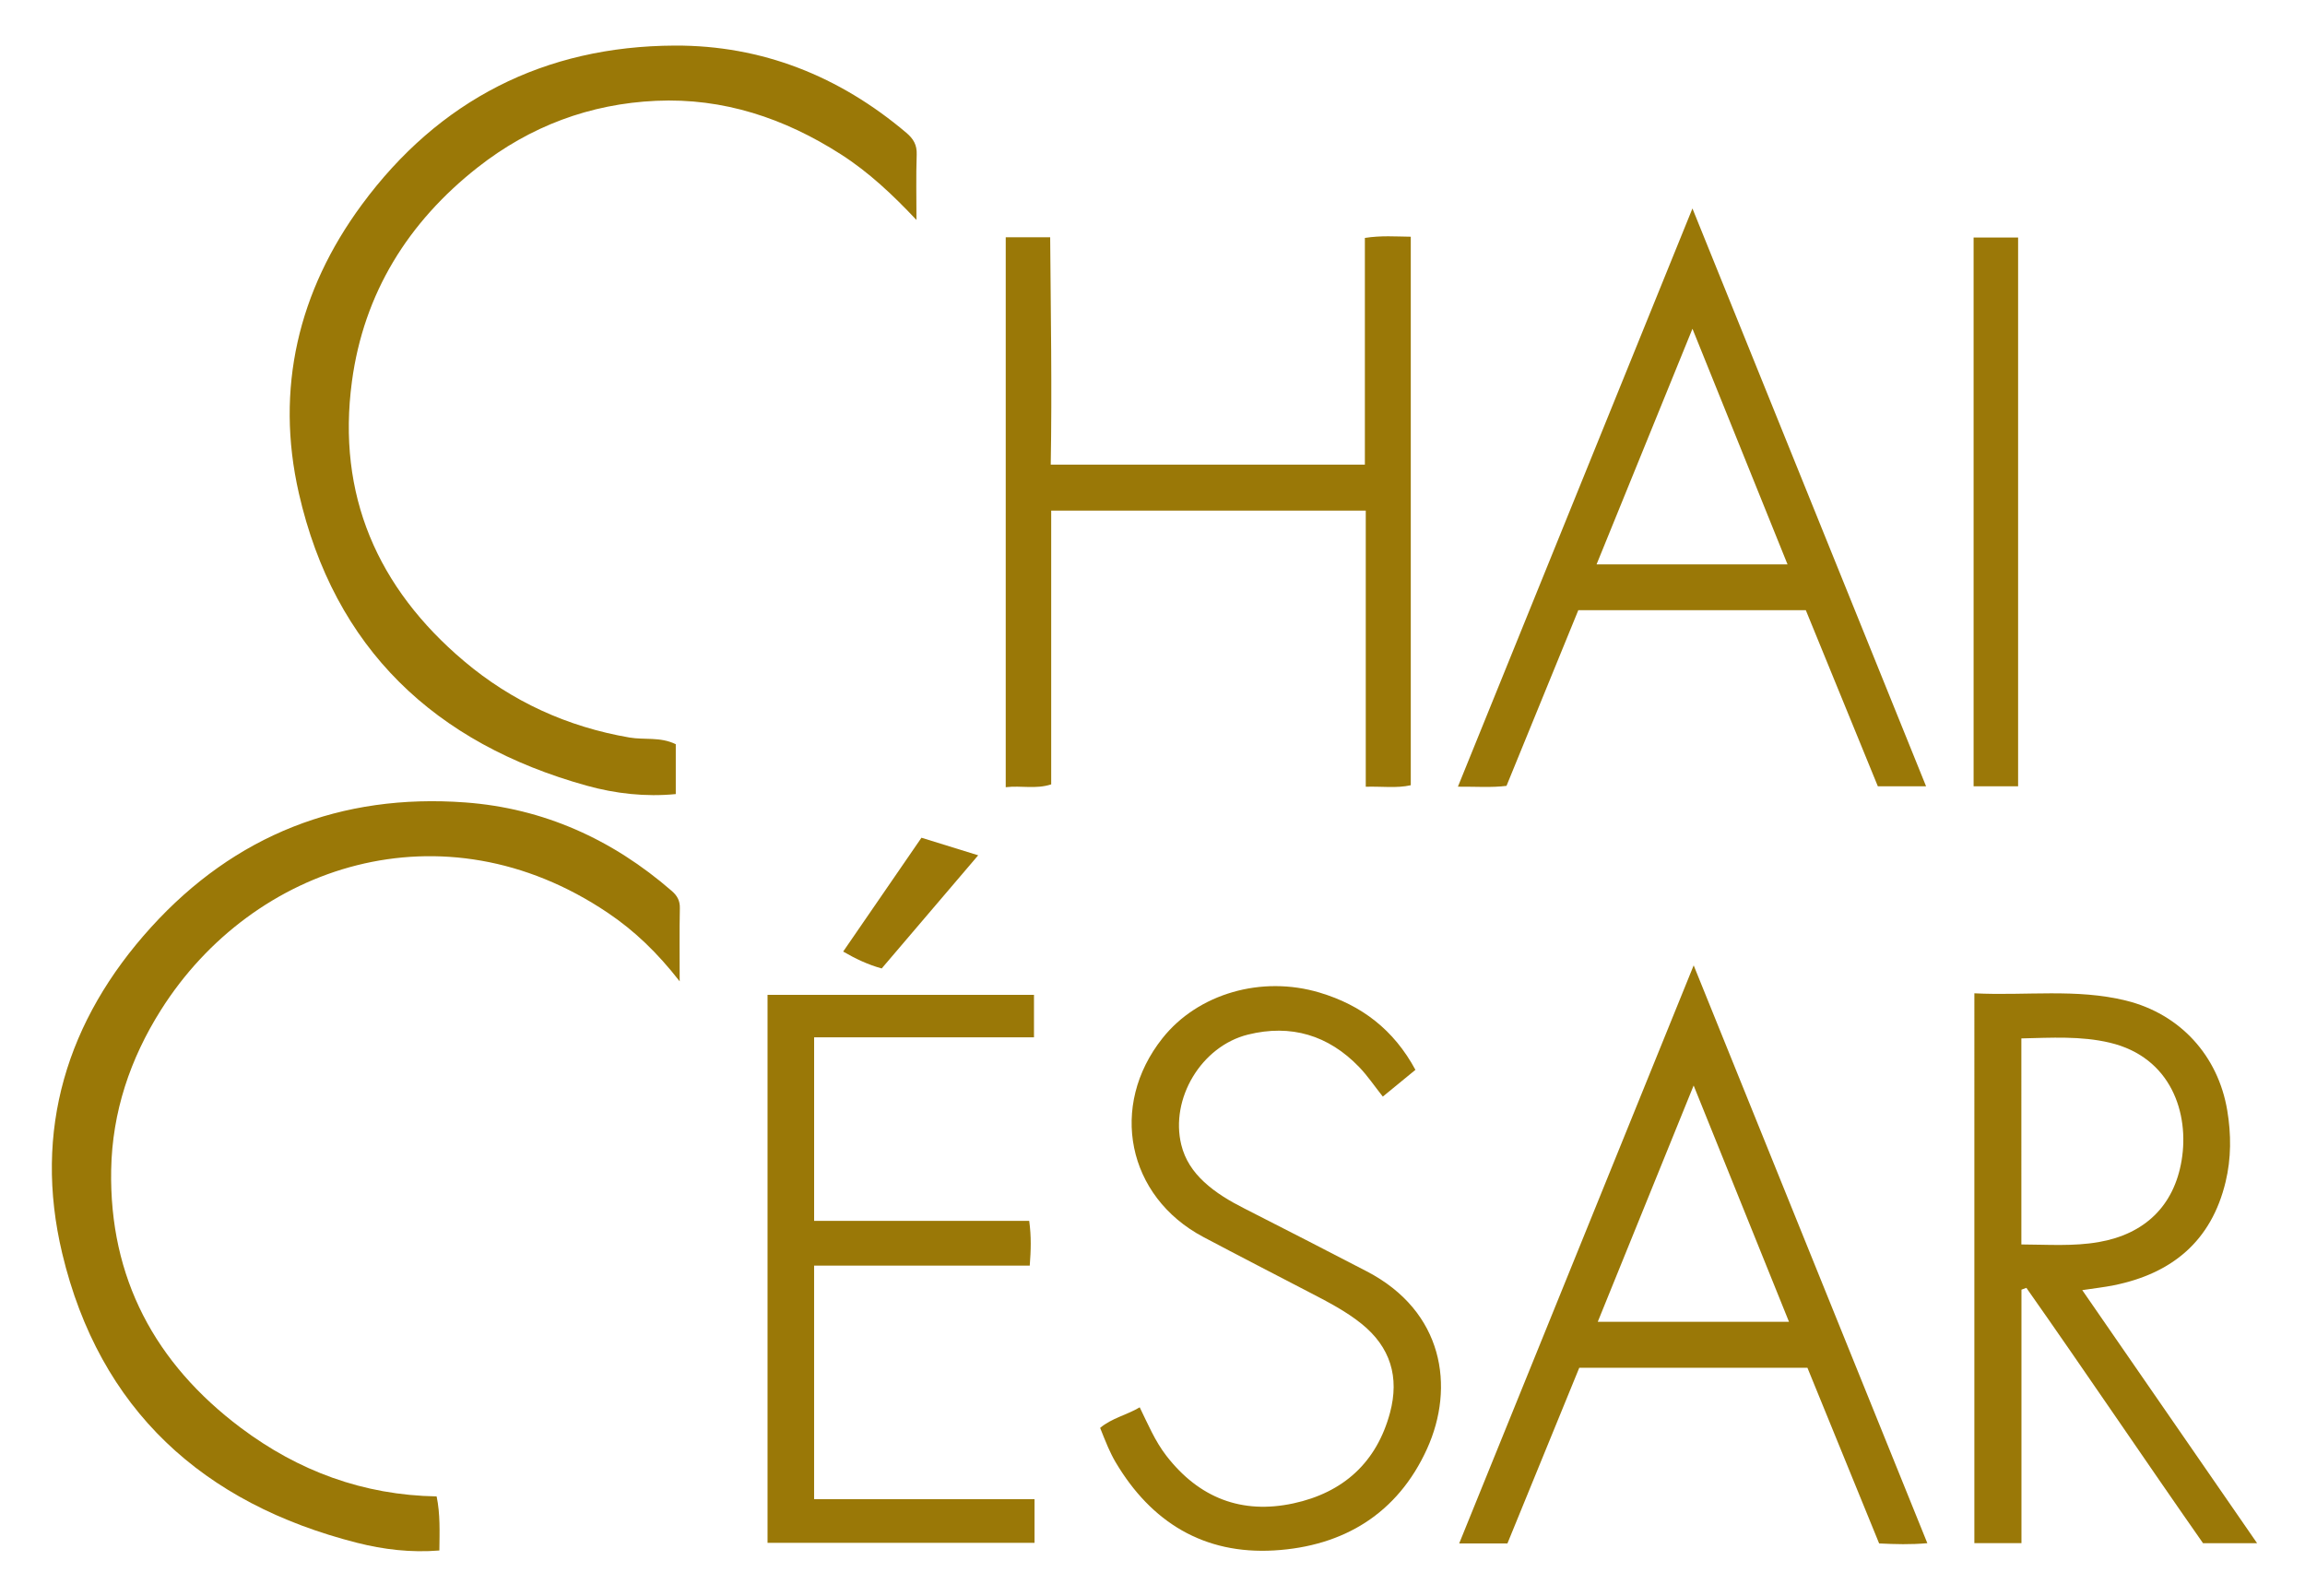 <?xml version="1.0" encoding="utf-8"?>
<!-- Generator: Adobe Illustrator 16.0.0, SVG Export Plug-In . SVG Version: 6.00 Build 0)  -->
<!DOCTYPE svg PUBLIC "-//W3C//DTD SVG 1.1//EN" "http://www.w3.org/Graphics/SVG/1.1/DTD/svg11.dtd">
<svg version="1.1" id="Calque_1" xmlns="http://www.w3.org/2000/svg" xmlns:xlink="http://www.w3.org/1999/xlink" x="0px" y="0px"
	 width="312.016px" height="216.011px" viewBox="0 0 312.016 216.011" enable-background="new 0 0 312.016 216.011"
	 xml:space="preserve">
<g>
	<g>
		<path fill-rule="evenodd" clip-rule="evenodd" fill="none" d="M0.52,216.511c0-71.974,0-143.947,0-215.965
			c104.097,0,208.214,0,312.414,0c0,71.958,0,143.961,0,215.965C208.834,216.511,104.687,216.511,0.52,216.511z M92.004,132.838
			c0-3.734-0.043-6.817,0.024-9.897c0.022-1.03-0.355-1.696-1.101-2.345c-8.042-6.988-17.371-11.198-27.961-11.976
			c-16.807-1.234-31.186,4.417-42.514,16.894c-11.421,12.58-15.999,27.524-12.029,44.153c5.048,21.149,19.045,33.869,39.915,39.172
			c3.579,0.909,7.304,1.352,11.136,1.04c0.03-2.547,0.129-4.921-0.369-7.32c-9.963-0.174-18.745-3.454-26.52-9.295
			C21,184.561,14.782,172.997,15.05,158.346c0.143-7.813,2.57-15.038,6.743-21.642c12.427-19.665,38.158-28.166,60.464-13.157
			C85.86,125.971,88.966,128.932,92.004,132.838z M124.057,29.775c0-2.949-0.071-5.901,0.032-8.846
			c0.046-1.318-0.441-2.14-1.408-2.958c-9.054-7.665-19.541-11.851-31.349-11.8c-17.611,0.075-31.915,7.359-42.37,21.556
			C40.378,39.381,37.23,52.619,40.45,66.751c4.793,21.037,18.415,33.892,38.977,39.6c3.899,1.083,7.956,1.535,12.048,1.137
			c0-2.386,0-4.605,0-6.75c-2.103-1.03-4.243-0.557-6.275-0.907c-8.4-1.446-15.918-4.875-22.394-10.346
			c-11.717-9.899-17.229-22.516-15.167-37.863c1.602-11.916,7.586-21.547,17.025-28.967c7.074-5.561,15.181-8.606,24.155-9.011
			c9.105-0.412,17.382,2.36,25.002,7.242C117.619,23.32,120.86,26.377,124.057,29.775z M267.26,134.457c0,25.059,0,49.743,0,74.431
			c2.135,0,4.101,0,6.375,0c0-11.518,0-22.916,0-34.313c0.223-0.082,0.444-0.163,0.667-0.245
			c8.09,11.498,15.939,23.169,23.914,34.566c2.506,0,4.786,0,7.318,0c-7.95-11.508-15.765-22.818-23.669-34.259
			c1.634-0.247,2.958-0.393,4.259-0.654c7.89-1.587,13.225-5.991,15.146-14.006c0.764-3.184,0.764-6.417,0.222-9.667
			c-1.237-7.422-6.394-13.062-13.699-14.864C281.056,133.782,274.213,134.813,267.26,134.457z M136.141,32.116
			c0,24.876,0,49.57,0,74.442c2.1-0.252,4.067,0.298,6.155-0.384c0-12.379,0-24.687,0-37.054c14.228,0,28.273,0,42.581,0
			c0,12.474,0,24.835,0,37.374c2.214-0.064,4.169,0.227,6.094-0.203c0-24.767,0-49.404,0-74.25c-2.05-0.022-3.999-0.183-6.214,0.164
			c0,10.27,0,20.467,0,30.688c-14.248,0-28.229,0-42.523,0c0.183-10.28,0.003-20.473-0.076-30.778
			C140.083,32.116,138.195,32.116,136.141,32.116z M197.521,208.927c2.245,0,4.3,0,6.531,0c3.243-7.93,6.499-15.895,9.724-23.78
			c10.416,0,20.627,0,30.887,0c3.263,7.992,6.484,15.886,9.706,23.779c2.211,0.105,4.254,0.17,6.524-0.036
			c-10.536-26.056-21.004-51.942-31.629-78.215C218.59,156.988,208.083,182.889,197.521,208.927z M260.725,106.439
			c-10.558-26.11-20.983-51.896-31.628-78.221c-10.694,26.366-21.176,52.205-31.748,78.269c2.469-0.017,4.525,0.145,6.578-0.109
			c3.267-7.991,6.494-15.889,9.719-23.779c10.318,0,20.467,0,30.799,0c3.248,7.94,6.503,15.899,9.751,23.84
			C256.37,106.439,258.356,106.439,260.725,106.439z M140.039,202.937c-10.039,0-19.975,0-29.838,0c0-10.684,0-21.059,0-31.618
			c9.801,0,19.438,0,29.19,0c0.159-2.056,0.222-3.925-0.072-6.062c-9.778,0-19.474,0-29.115,0c0-8.393,0-16.514,0-24.839
			c10.045,0,19.925,0,29.761,0c0-2.069,0-3.931,0-5.749c-12.139,0-24.095,0-36.067,0c0,24.801,0,49.438,0,74.17
			c12.113,0,24.135,0,36.141,0C140.039,206.857,140.039,205.049,140.039,202.937z M191.599,144.818
			c-2.923-5.422-7.281-8.755-12.963-10.455c-7.863-2.353-16.468,0.134-21.263,6.159c-7.302,9.174-4.799,21.451,5.514,26.919
			c4.846,2.568,9.722,5.077,14.587,7.607c2.36,1.228,4.717,2.447,6.811,4.127c3.955,3.175,5.159,7.252,3.88,12.045
			c-1.807,6.767-6.362,10.833-13.084,12.283c-7.004,1.511-12.78-0.748-17.188-6.438c-1.537-1.983-2.497-4.283-3.611-6.564
			c-1.771,1.052-3.776,1.453-5.36,2.784c0.381,0.938,0.703,1.792,1.074,2.624c0.305,0.683,0.631,1.362,1.012,2.005
			c4.83,8.162,11.975,12.517,21.473,11.958c9.393-0.552,16.718-4.985,20.695-13.757c3.798-8.378,2.239-18.608-8.154-24.015
			c-5.529-2.875-11.078-5.716-16.632-8.544c-1.938-0.987-3.797-2.079-5.397-3.564c-1.494-1.386-2.589-3.006-3.085-5.025
			c-1.531-6.222,2.693-13.354,9.039-14.924c5.809-1.437,10.881,0.083,15.037,4.396c1.14,1.184,2.068,2.57,3.202,4.001
			C188.614,147.267,190.007,146.124,191.599,144.818z M273.181,106.437c0-24.932,0-49.62,0-74.285c-2.126,0-4.086,0-6.025,0
			c0,24.84,0,49.528,0,74.285C269.204,106.437,271.103,106.437,273.181,106.437z M124.733,113.398
			c-3.604,5.241-7.077,10.291-10.597,15.409c1.683,0.977,3.302,1.751,5.215,2.287c4.337-5.086,8.653-10.148,13.062-15.318
			C129.664,114.926,127.294,114.191,124.733,113.398z"/>
		<path fill-rule="evenodd" clip-rule="evenodd" fill="#9A7807" d="M92.004,132.838c-3.039-3.906-6.145-6.867-9.748-9.291
			c-22.306-15.009-48.037-6.508-60.464,13.157c-4.173,6.604-6.601,13.829-6.743,21.642c-0.268,14.651,5.95,26.215,17.536,34.918
			c7.775,5.841,16.557,9.121,26.52,9.295c0.498,2.399,0.399,4.773,0.369,7.32c-3.832,0.312-7.558-0.131-11.136-1.04
			c-20.87-5.303-34.866-18.022-39.915-39.172c-3.97-16.629,0.608-31.573,12.029-44.153c11.328-12.477,25.707-18.128,42.514-16.894
			c10.591,0.777,19.919,4.987,27.961,11.976c0.746,0.648,1.124,1.314,1.101,2.345C91.961,126.021,92.004,129.104,92.004,132.838z"/>
		<path fill-rule="evenodd" clip-rule="evenodd" fill="#9A7807" d="M124.057,29.775c-3.197-3.397-6.438-6.455-10.235-8.887
			c-7.62-4.882-15.897-7.654-25.002-7.242c-8.975,0.405-17.082,3.451-24.155,9.011c-9.439,7.42-15.423,17.051-17.025,28.967
			c-2.063,15.347,3.45,27.964,15.167,37.863c6.476,5.471,13.994,8.9,22.394,10.346c2.033,0.35,4.173-0.123,6.275,0.907
			c0,2.145,0,4.363,0,6.75c-4.093,0.398-8.149-0.055-12.048-1.137c-20.562-5.708-34.183-18.563-38.977-39.6
			c-3.22-14.133-0.072-27.37,8.512-39.025C59.417,13.529,73.721,6.245,91.332,6.17c11.808-0.05,22.295,4.136,31.349,11.8
			c0.967,0.818,1.455,1.641,1.408,2.958C123.986,23.874,124.057,26.826,124.057,29.775z"/>
		<path fill-rule="evenodd" clip-rule="evenodd" fill="#9A7807" d="M267.26,134.457c6.953,0.356,13.796-0.675,20.532,0.988
			c7.306,1.803,12.462,7.442,13.699,14.864c0.542,3.25,0.542,6.483-0.222,9.667c-1.921,8.015-7.256,12.419-15.146,14.006
			c-1.301,0.262-2.625,0.407-4.259,0.654c7.904,11.44,15.719,22.751,23.669,34.259c-2.532,0-4.813,0-7.318,0
			c-7.975-11.397-15.824-23.068-23.914-34.566c-0.223,0.082-0.444,0.163-0.667,0.245c0,11.397,0,22.796,0,34.313
			c-2.274,0-4.24,0-6.375,0C267.26,184.2,267.26,159.516,267.26,134.457z M273.623,168.453c3.567,0.015,7.028,0.279,10.483-0.324
			c6.186-1.08,10.174-4.858,11.209-11.057c1.058-6.338-1.394-13.956-9.724-15.93c-3.901-0.924-7.891-0.674-11.969-0.579
			C273.623,149.912,273.623,159.098,273.623,168.453z"/>
		<path fill-rule="evenodd" clip-rule="evenodd" fill="#9A7807" d="M136.141,32.116c2.055,0,3.943,0,6.016,0
			c0.079,10.305,0.259,20.498,0.076,30.778c14.295,0,28.275,0,42.523,0c0-10.221,0-20.418,0-30.688
			c2.215-0.347,4.164-0.186,6.214-0.164c0,24.846,0,49.482,0,74.25c-1.925,0.429-3.88,0.139-6.094,0.203c0-12.539,0-24.9,0-37.374
			c-14.308,0-28.353,0-42.581,0c0,12.368,0,24.675,0,37.054c-2.088,0.682-4.055,0.131-6.155,0.384
			C136.141,81.686,136.141,56.992,136.141,32.116z"/>
		<path fill-rule="evenodd" clip-rule="evenodd" fill="#9A7807" d="M197.521,208.927c10.563-26.038,21.069-51.938,31.743-78.252
			c10.625,26.272,21.093,52.159,31.629,78.215c-2.271,0.206-4.313,0.142-6.524,0.036c-3.222-7.894-6.443-15.787-9.706-23.779
			c-10.26,0-20.471,0-30.887,0c-3.225,7.886-6.48,15.851-9.724,23.78C201.82,208.927,199.766,208.927,197.521,208.927z
			 M229.26,146.937c-4.411,10.867-8.66,21.34-12.98,31.986c8.824,0,17.219,0,25.887,0C237.88,168.302,233.662,157.85,229.26,146.937
			z"/>
		<path fill-rule="evenodd" clip-rule="evenodd" fill="#9A7807" d="M260.725,106.439c-2.368,0-4.354,0-6.529,0
			c-3.248-7.941-6.503-15.9-9.751-23.84c-10.332,0-20.48,0-30.799,0c-3.225,7.89-6.452,15.788-9.719,23.779
			c-2.053,0.254-4.109,0.092-6.578,0.109c10.572-26.063,21.054-51.903,31.748-78.269C239.741,54.544,250.167,80.329,260.725,106.439
			z M216.117,76.402c8.692,0,17.153,0,25.854,0c-4.242-10.513-8.443-20.924-12.871-31.9
			C224.658,55.416,220.422,65.824,216.117,76.402z"/>
		<path fill-rule="evenodd" clip-rule="evenodd" fill="#9A7807" d="M140.039,202.937c0,2.112,0,3.921,0,5.902
			c-12.006,0-24.028,0-36.141,0c0-24.731,0-49.369,0-74.17c11.972,0,23.928,0,36.067,0c0,1.818,0,3.68,0,5.749
			c-9.836,0-19.716,0-29.761,0c0,8.325,0,16.446,0,24.839c9.641,0,19.337,0,29.115,0c0.294,2.137,0.231,4.006,0.072,6.062
			c-9.752,0-19.389,0-29.19,0c0,10.56,0,20.935,0,31.618C120.064,202.937,130,202.937,140.039,202.937z"/>
		<path fill-rule="evenodd" clip-rule="evenodd" fill="#9A7807" d="M191.599,144.818c-1.592,1.306-2.984,2.448-4.415,3.622
			c-1.134-1.431-2.063-2.817-3.202-4.001c-4.156-4.313-9.229-5.833-15.037-4.396c-6.346,1.569-10.57,8.702-9.039,14.924
			c0.496,2.02,1.591,3.64,3.085,5.025c1.601,1.485,3.459,2.577,5.397,3.564c5.554,2.828,11.103,5.669,16.632,8.544
			c10.394,5.406,11.952,15.637,8.154,24.015c-3.978,8.771-11.303,13.205-20.695,13.757c-9.498,0.559-16.643-3.796-21.473-11.958
			c-0.381-0.643-0.707-1.322-1.012-2.005c-0.372-0.832-0.693-1.687-1.074-2.624c1.584-1.331,3.589-1.732,5.36-2.784
			c1.114,2.281,2.074,4.581,3.611,6.564c4.408,5.69,10.185,7.949,17.188,6.438c6.722-1.45,11.277-5.517,13.084-12.283
			c1.279-4.793,0.075-8.87-3.88-12.045c-2.094-1.68-4.45-2.899-6.811-4.127c-4.865-2.53-9.741-5.039-14.587-7.607
			c-10.313-5.468-12.815-17.745-5.514-26.919c4.795-6.025,13.399-8.512,21.263-6.159
			C184.317,136.063,188.676,139.396,191.599,144.818z"/>
		<path fill-rule="evenodd" clip-rule="evenodd" fill="#9B7808" d="M273.181,106.437c-2.078,0-3.977,0-6.025,0
			c0-24.757,0-49.445,0-74.285c1.939,0,3.899,0,6.025,0C273.181,56.817,273.181,81.505,273.181,106.437z"/>
		<path fill-rule="evenodd" clip-rule="evenodd" fill="#9B7807" d="M124.733,113.398c2.561,0.793,4.931,1.527,7.68,2.378
			c-4.408,5.17-8.725,10.232-13.062,15.318c-1.913-0.536-3.533-1.311-5.215-2.287C117.656,123.689,121.129,118.64,124.733,113.398z"
			/>
		<path fill-rule="evenodd" clip-rule="evenodd" fill="none" d="M273.623,168.453c0-9.355,0-18.541,0-27.89
			c4.078-0.095,8.067-0.345,11.969,0.579c8.33,1.974,10.781,9.592,9.724,15.93c-1.035,6.198-5.023,9.977-11.209,11.057
			C280.651,168.732,277.19,168.468,273.623,168.453z"/>
		<path fill-rule="evenodd" clip-rule="evenodd" fill="none" d="M229.26,146.937c4.402,10.913,8.62,21.365,12.906,31.986
			c-8.668,0-17.063,0-25.887,0C220.6,168.276,224.849,157.804,229.26,146.937z"/>
		<path fill-rule="evenodd" clip-rule="evenodd" fill="none" d="M216.117,76.402c4.305-10.578,8.541-20.986,12.983-31.9
			c4.428,10.976,8.629,21.387,12.871,31.9C233.271,76.402,224.81,76.402,216.117,76.402z"/>
	</g>
</g>
</svg>
